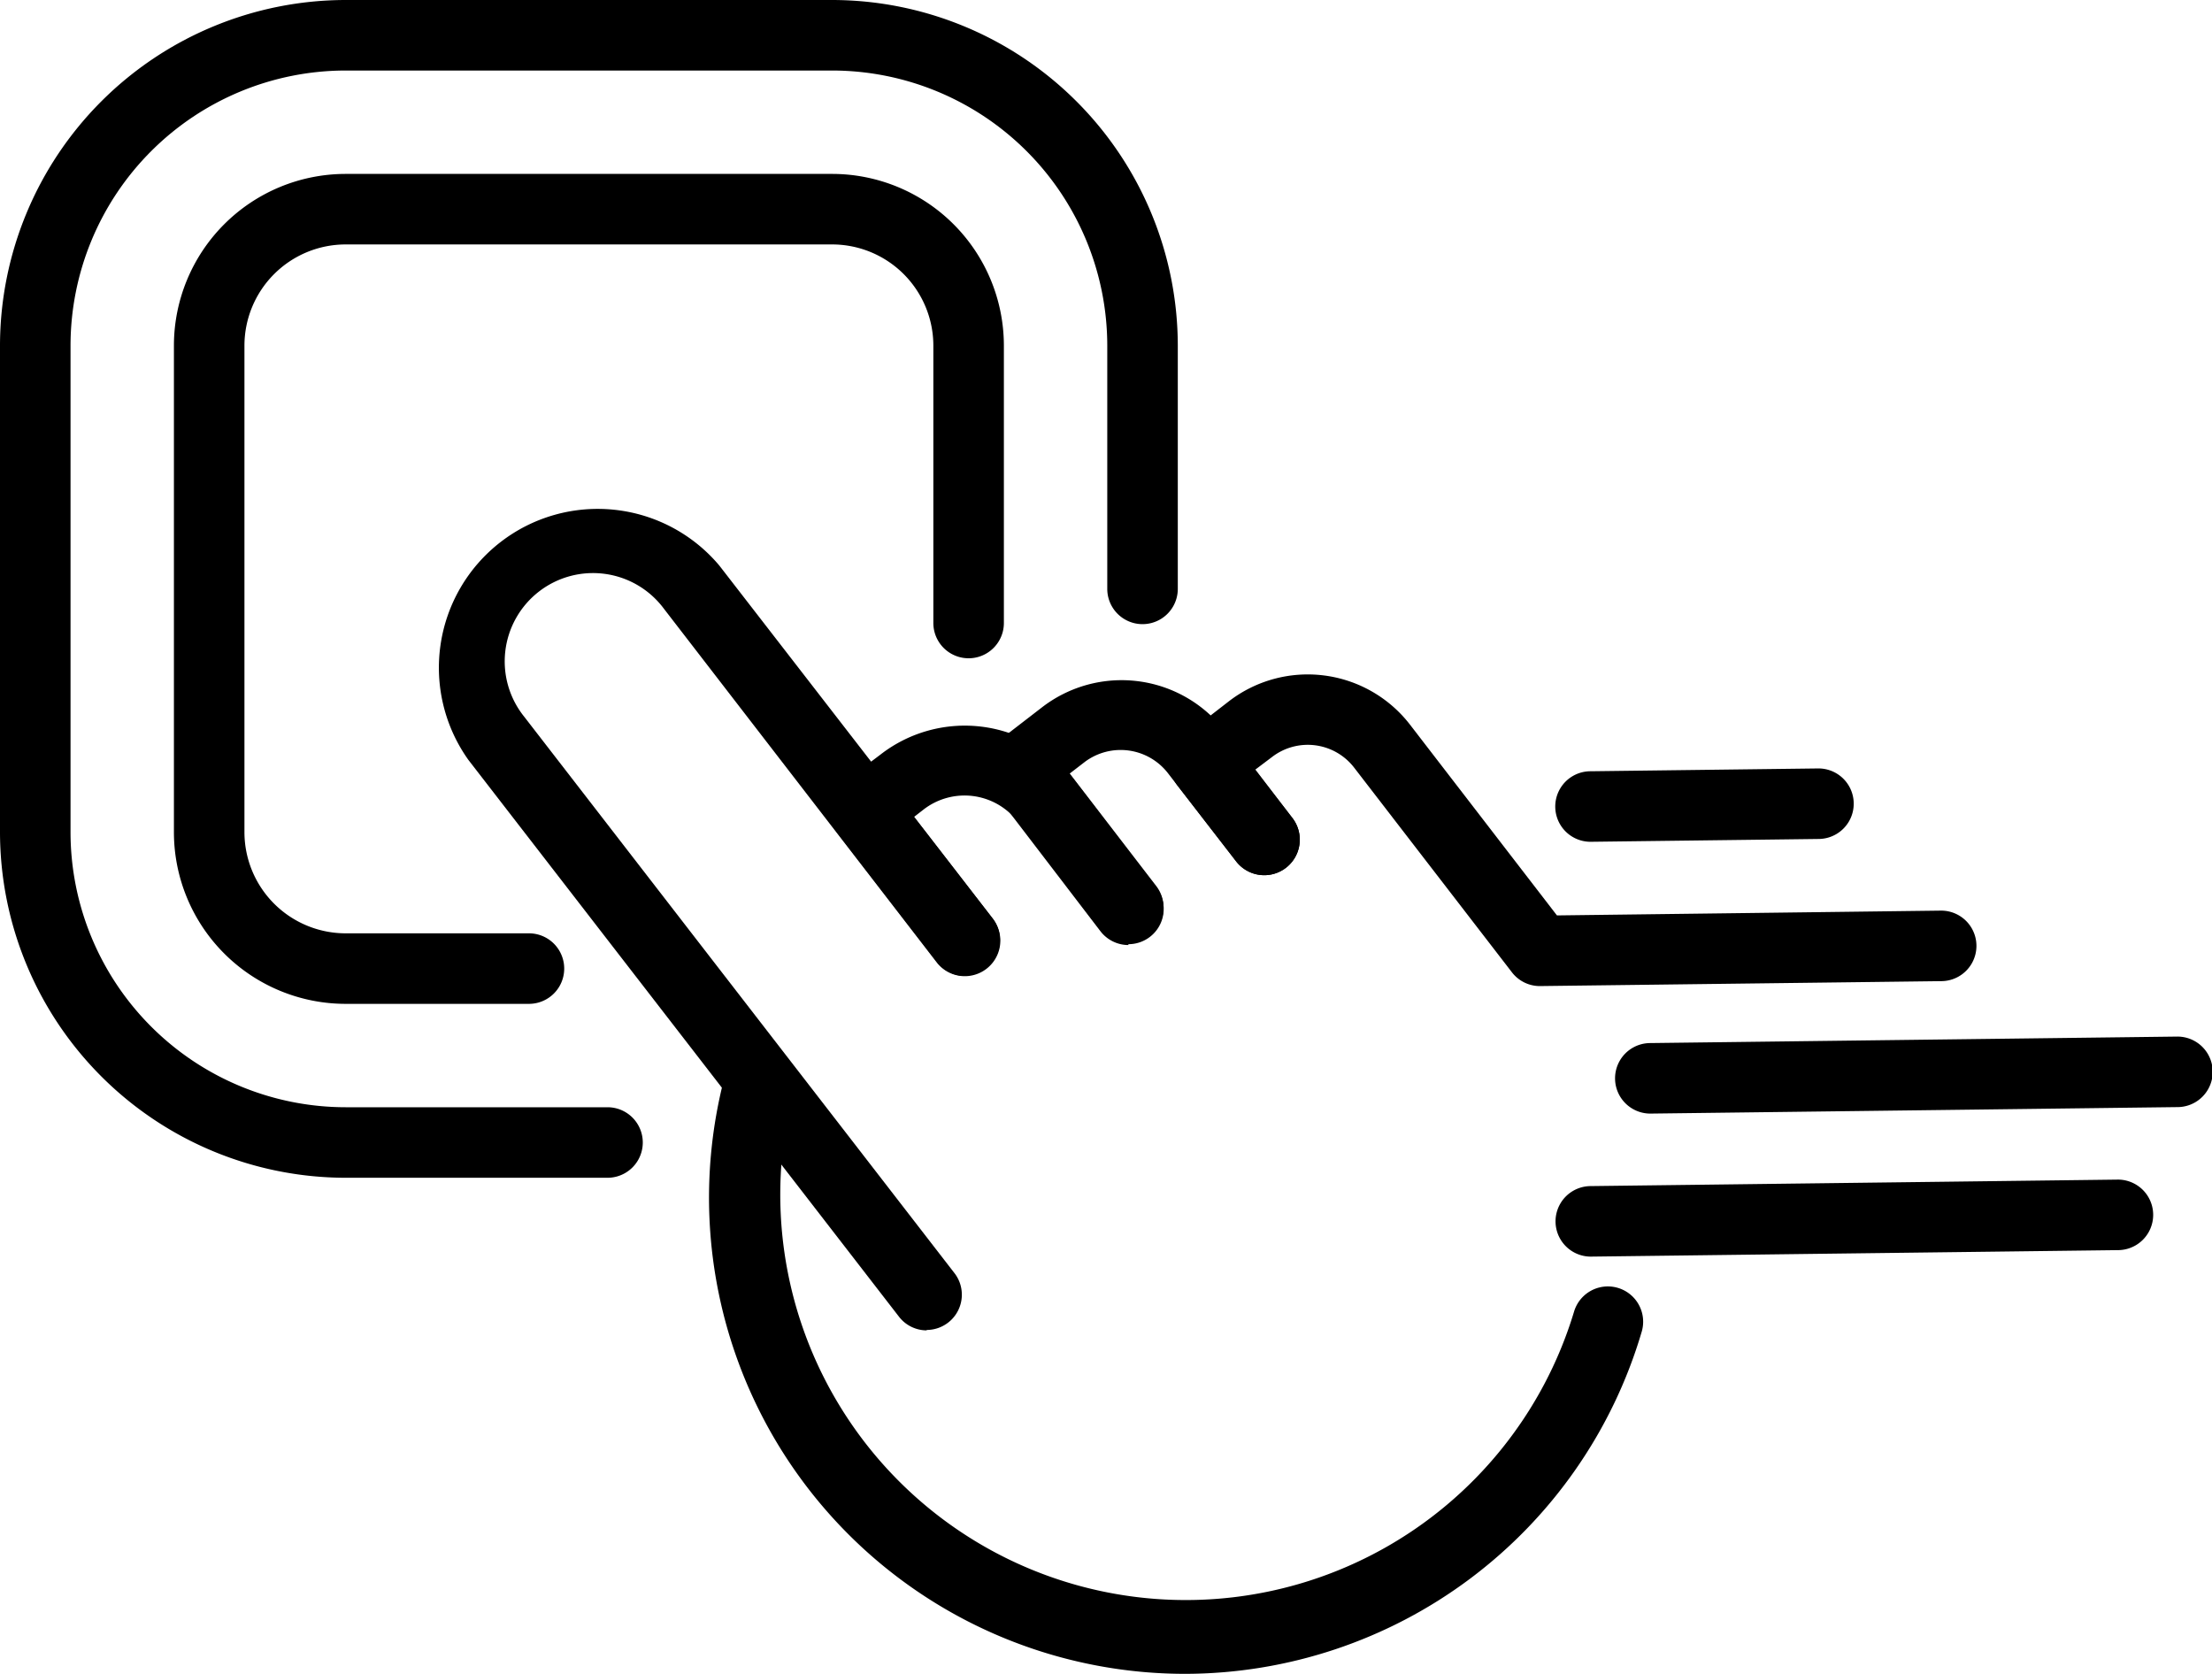 <svg xmlns="http://www.w3.org/2000/svg" viewBox="0 0 156.82 118.67"><defs><style>.cls-1{fill:none;}</style></defs><title>5Asset 1</title><g id="Layer_2" data-name="Layer 2"><g id="Layer_1-2" data-name="Layer 1"><path d="M65.71,94.32a2.49,2.49,0,0,1-2-1L33.21,53.88A11.26,11.26,0,0,1,51,40.1L70.4,65.16a2.5,2.5,0,1,1-4,3.06L47.07,43.16a6.26,6.26,0,1,0-9.9,7.66L67.69,90.29a2.5,2.5,0,0,1-2,4"/><path d="M68.42,69.19a2.49,2.49,0,0,1-2-1L59.33,59a2.5,2.5,0,0,1,.45-3.51l2.65-2A9.74,9.74,0,0,1,76.1,55.22L82,62.94a2.5,2.5,0,0,1-4,3l-5.87-7.71a4.75,4.75,0,0,0-6.65-.84l-.67.52,5.58,7.22a2.5,2.5,0,0,1-2,4"/><path d="M80,67a2.5,2.5,0,0,1-2-1L70.35,56a2.5,2.5,0,0,1,.46-3.49l3.06-2.36a9.23,9.23,0,0,1,12.95,1.66L91.63,58a2.5,2.5,0,0,1-4,3.06l-4.81-6.22A4.24,4.24,0,0,0,76.93,54l-1.09.84,6.15,8a2.5,2.5,0,0,1-2,4"/><path d="M84,118.67A33.76,33.76,0,0,1,51.32,76.54a2.5,2.5,0,1,1,4.84,1.24A28.75,28.75,0,0,0,111.59,93a2.5,2.5,0,1,1,4.8,1.41A33.81,33.81,0,0,1,84,118.67"/><path d="M112.78,89.09a2.5,2.5,0,0,1,0-5l37.37-.46h0a2.5,2.5,0,0,1,0,5l-37.37.46Z"/><path d="M117,78.95a2.5,2.5,0,0,1,0-5l37.37-.46h0a2.5,2.5,0,0,1,0,5L117,78.95Z"/><path d="M109.17,69.91a2.5,2.5,0,0,1-2-1L96,54.42a4.15,4.15,0,0,0-5.82-.75L89,54.56,91.63,58a2.5,2.5,0,0,1-4,3.06l-4.17-5.39A2.5,2.5,0,0,1,84,52.14l3.12-2.42a9.16,9.16,0,0,1,12.83,1.64L110.38,64.9l27.24-.34h0a2.5,2.5,0,0,1,0,5l-28.48.35Z"/><path d="M112.76,59.68a2.5,2.5,0,0,1,0-5l16.16-.2h0a2.5,2.5,0,0,1,0,5l-16.16.2Z"/><path d="M37.51,71.17h-13A12.18,12.18,0,0,1,12.33,59V24.5A12.18,12.18,0,0,1,24.5,12.33H59A12.18,12.18,0,0,1,71.17,24.5V44.17a2.5,2.5,0,0,1-5,0V24.5A7.18,7.18,0,0,0,59,17.33H24.5a7.18,7.18,0,0,0-7.17,7.17V59a7.18,7.18,0,0,0,7.17,7.17h13a2.5,2.5,0,0,1,0,5"/><path d="M43.07,83.5H24.5A24.53,24.53,0,0,1,0,59V24.5A24.53,24.53,0,0,1,24.5,0H59A24.53,24.53,0,0,1,83.5,24.5V41.75a2.5,2.5,0,0,1-5,0V24.5A19.52,19.52,0,0,0,59,5H24.5A19.52,19.52,0,0,0,5,24.5V59A19.52,19.52,0,0,0,24.5,78.5H43.07a2.5,2.5,0,1,1,0,5"/><rect class="cls-1" width="156.82" height="118.67"/></g></g></svg>